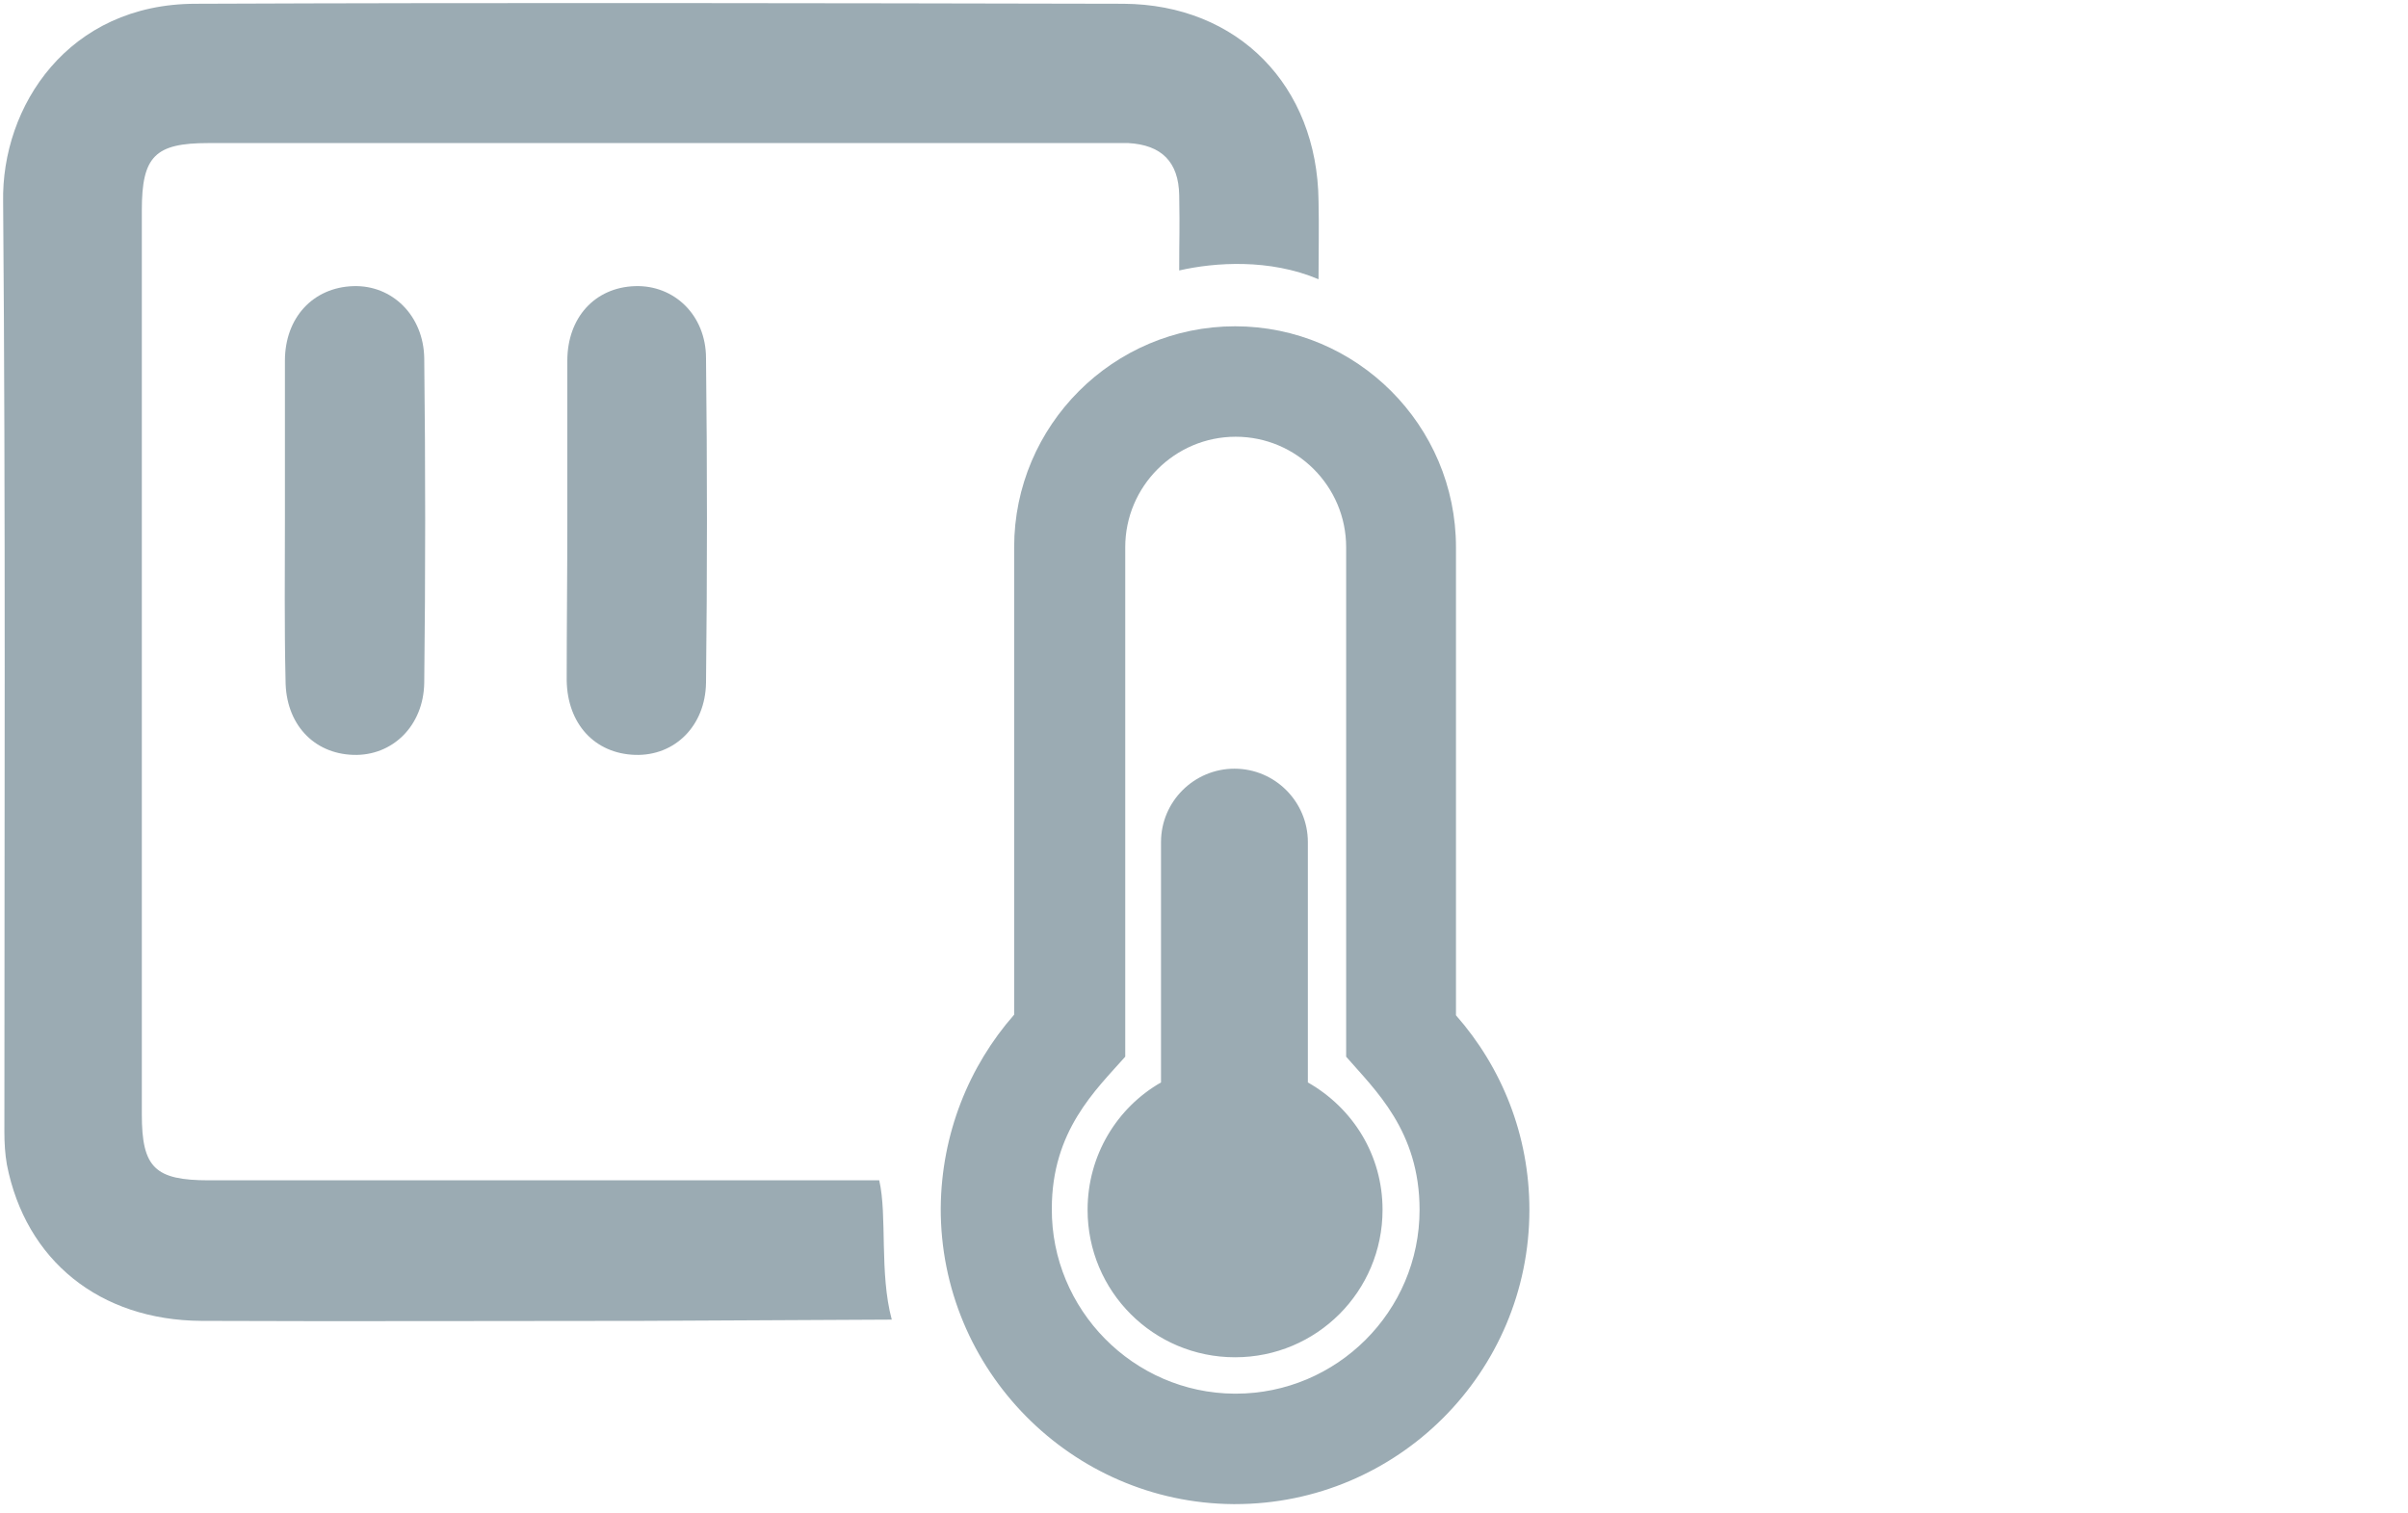 <?xml version="1.0" encoding="utf-8"?>
<!-- Generator: Adobe Illustrator 25.0.0, SVG Export Plug-In . SVG Version: 6.00 Build 0)  -->
<!DOCTYPE svg PUBLIC "-//W3C//DTD SVG 1.1//EN" "http://www.w3.org/Graphics/SVG/1.1/DTD/svg11.dtd">
<svg version="1.1" id="Calque_1" xmlns:x="http://ns.adobe.com/Extensibility/1.0/" xmlns:i="http://ns.adobe.com/AdobeIllustrator/10.0/" xmlns:graph="http://ns.adobe.com/Graphs/1.0/"
	 xmlns="http://www.w3.org/2000/svg" xmlns:xlink="http://www.w3.org/1999/xlink" x="0px" y="0px" viewBox="0 0 383.7 241.1"
	 style="enable-background:new 0 0 383.7 241.1;" xml:space="preserve">
<style type="text/css">
	.st0{fill:#9BABB3;}
</style>
<path class="st0" d="M210.1,44.5c-7.8-3.3-16.5-2.7-22.2-1.4c0,0,0,0,0-0.1c0-6.3,0.1-5.6,0-11.9c-0.1-5.3-2.8-8-8.1-8.3
	c-0.9,0-1.7,0-2.6,0c-48,0-96,0-144,0c-8.5,0-10.6,2.1-10.6,10.7c0,48,0,96,0,144.1c0,8.5,2.1,10.5,10.7,10.5c23.8,0,47.5,0,71.3,0
	c1.4,0,34.8,0,35.5,0c1.3,5.6,0,14.8,2,22.2c-0.1,0-38.8,0.2-39.9,0.2c-23.4,0-46.8,0.1-70.1,0c-16.2-0.1-28-9.6-31-24.9
	c-0.3-1.7-0.4-3.5-0.4-5.2c0-49.4,0.2-98.8-0.2-148.2C0.2,16.9,10.9,0.6,31.2,0.6c49.3-0.2,98.5-0.1,147.8,0
	c18.3,0.1,30.9,13.1,31.1,31.4C210.2,36.3,210.1,39.8,210.1,44.5z"/>
<path class="st0" d="M45.4,82.6c0-8.4,0-16.7,0-25.1c0-6.9,4.5-11.7,10.9-11.9c6.2-0.2,11.2,4.7,11.3,11.5c0.2,17.2,0.2,34.5,0,51.7
	c-0.1,6.9-5.1,11.7-11.3,11.5c-6.4-0.2-10.8-5-10.8-11.9C45.3,99.8,45.4,91.2,45.4,82.6z"/>
<path class="st0" d="M90.4,83c0-8.5,0-17,0-25.5c0-6.9,4.4-11.7,10.8-11.9c6.2-0.2,11.3,4.6,11.3,11.5c0.2,17.2,0.2,34.5,0,51.7
	c-0.1,6.9-5,11.7-11.3,11.5c-6.4-0.2-10.8-4.9-10.9-11.9C90.3,100,90.4,91.5,90.4,83z"/>
<path class="st0" d="M220.3,192.8c0,13-10.5,23.5-23.5,23.5s-23.5-10.5-23.5-23.5c0-8.7,4.7-16.3,11.7-20.3v-38.3
	c0-6.5,5.3-11.7,11.7-11.7c6.5,0,11.7,5.3,11.7,11.7v38.3C215.6,176.6,220.3,184.1,220.3,192.8z M232,161.8
	c7.3,8.3,11.7,19.1,11.7,31c0,25.9-21,46.9-46.9,46.9c-0.1,0-0.2,0-0.3,0c-25.8-0.2-46.7-21.4-46.6-47.2
	c0.1-11.8,4.5-22.6,11.7-30.8V87.2c0-19.4,15.8-35.2,35.2-35.2S232,67.8,232,87.2V161.8z M226.2,192.8c0-12.6-7.1-19.1-11.7-24.4
	V87.2c0-9.7-7.9-17.6-17.6-17.6c-9.7,0-17.6,7.9-17.6,17.6v81.2c-4.7,5.3-11.7,11.8-11.7,24.2c-0.1,16.1,13,29.4,29.1,29.5h0.2
	C213,222.1,226.2,209,226.2,192.8z"/>
</svg>
